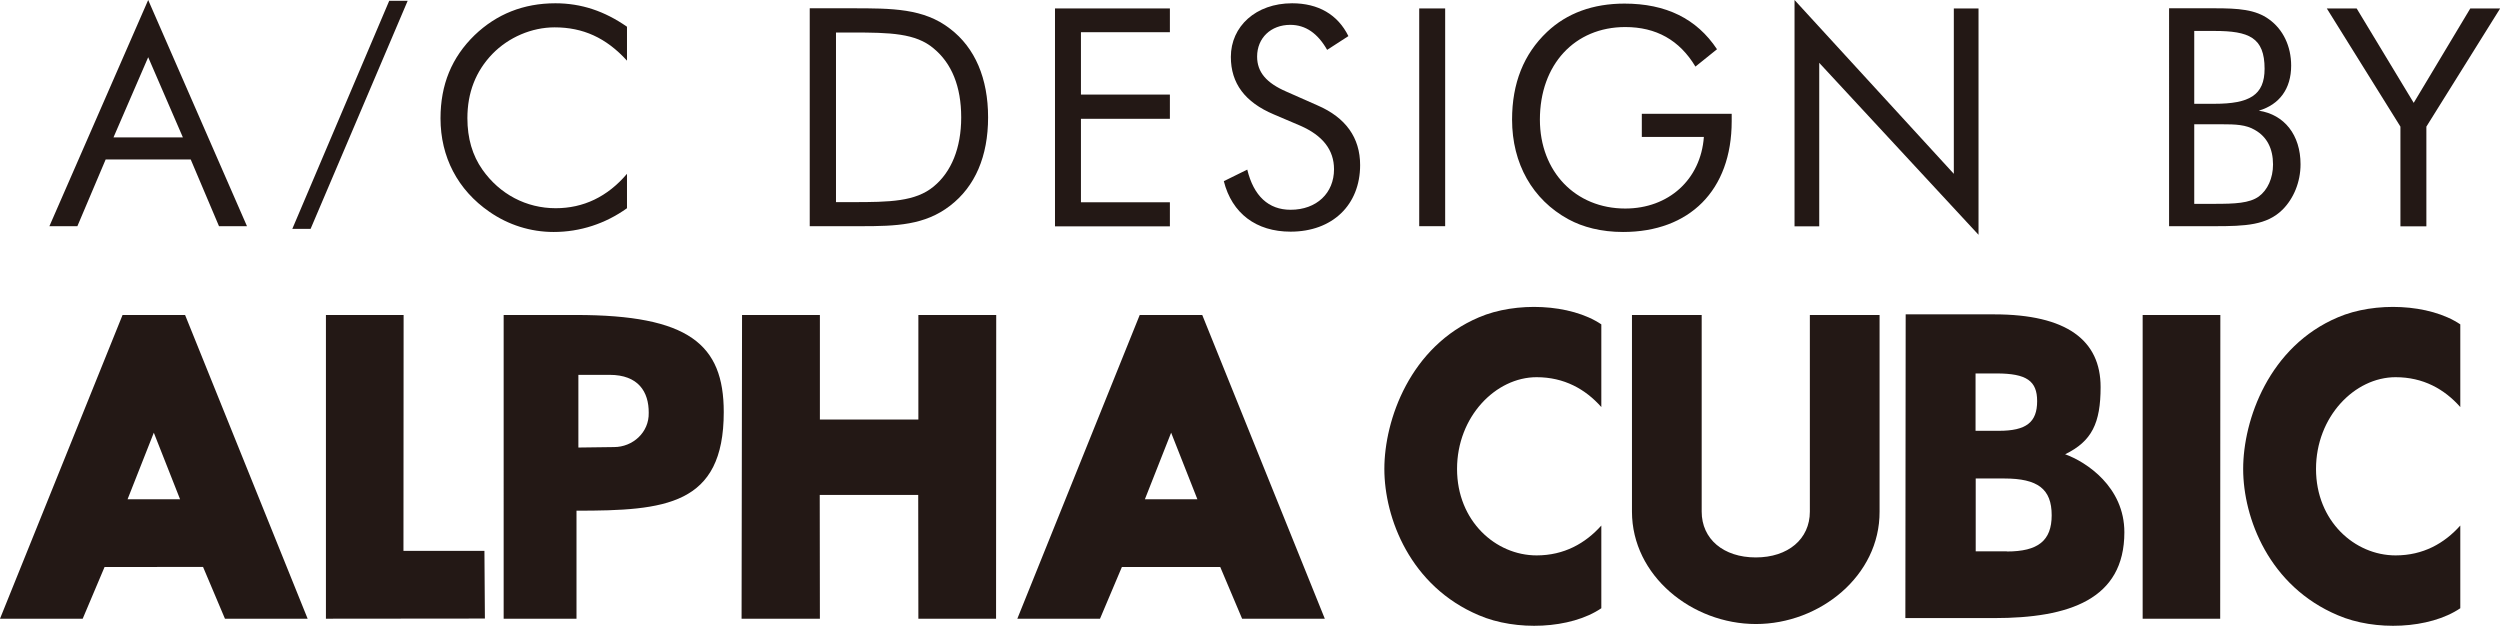 <?xml version="1.0" encoding="utf-8"?>
<!-- Generator: Adobe Illustrator 25.4.6, SVG Export Plug-In . SVG Version: 6.00 Build 0)  -->
<svg version="1.2" baseProfile="tiny" id="レイヤー_1"
	 xmlns="http://www.w3.org/2000/svg" xmlns:xlink="http://www.w3.org/1999/xlink" x="0px" y="0px" viewBox="0 0 1599.3 400.3"
	 overflow="visible" xml:space="preserve">
<g>
	<g>
		<g>
			<path fill="#231815" d="M66.9,362.7l-14,33.1H0l78.4-194.3h40l78.4,194.3h-52.9l-14-33.1H66.9z M115.2,319.4l-16.8-42.6
				l-16.8,42.6H115.2z"/>
			<path fill="#231815" d="M717.7,362.7l-14,33.1h-52.9l78.3-194.3h40l78.4,194.3h-52.9l-14-33.1H717.7z M766,319.4l-16.8-42.6
				l-16.8,42.6H766z"/>
			<polygon fill="#231815" points="208.5,201.5 258.2,201.5 258.1,352.4 309.9,352.4 310.2,395.7 208.5,395.8 			"/>
			<path fill="#231815" d="M322.2,201.5h46.2c72.2,0,94.6,18.7,94.6,62.1c0,59.8-37.6,63.1-94.2,63.1v69.1h-46.6V201.5z M370,286.3
				l22.8-0.3c12,0,22.5-9.4,22.2-21.9c0.1-13.5-6.7-24.3-25-24.3h-20V286.3z"/>
			<polygon fill="#231815" points="587.4,316.6 587.5,395.8 637.2,395.8 637.3,201.5 587.5,201.5 587.5,268.4 524.5,268.4 
				524.5,201.5 474.7,201.5 474.4,395.8 524.5,395.8 524.4,316.6 			"/>
			<path fill="#231815" d="M885.6,300c0,31.4,16.6,75.1,60.5,93.6c23.6,10.2,58.6,8.9,78.3-4.5v-52.9
				c-10.2,11.4-23.8,19.1-41.4,19.1c-26.2,0-50.9-22-50.9-55.3c0-33.4,24.7-58.7,50.9-58.7c17.6,0,31.2,7.6,41.4,19.1v-52.9
				c-19.8-13.3-54.8-14.6-78.3-4.5C902.2,221.6,885.6,268.5,885.6,300z"/>
			<path fill="#231815" d="M1435,300c0,31.4,16.6,75.1,60.6,93.6c23.6,10.2,58.5,8.9,78.3-4.5v-52.9c-10.2,11.4-23.7,19.1-41.4,19.1
				c-26.2,0-50.9-22-50.9-55.3c0-33.4,24.7-58.7,50.9-58.7c17.7,0,31.2,7.6,41.4,19.1v-52.9c-19.8-13.3-54.8-14.6-78.3-4.5
				C1451.6,221.6,1435,268.5,1435,300z"/>
			<path fill="#231815" d="M1123.3,399.2c-40.9,0-79.3-30.9-79.3-71.9V201.5h44.6v125.8c0,17.5,13.9,29.3,34.6,29.3
				c20.7,0,34.6-11.8,34.6-29.3V201.5h44.6v125.8C1202.6,368.3,1164.2,399.2,1123.3,399.2z"/>
			<polygon fill="#231815" points="1420.4,201.5 1420.3,395.8 1370.7,395.8 1370.7,201.5 			"/>
			<path fill="#231815" d="M1219.1,201.1h56.5c46.7,0,68.2,16.7,68.2,46.5c0,23.1-5.6,34.7-22.7,43c13.6,4.9,37.9,20.9,37.9,49.9
				c0,43-35.4,54.9-83.3,54.9h-56.8L1219.1,201.1z M1278.7,275.6c17.5,0,24.5-5.4,24.5-19c0-12.9-6.7-17.7-26-17.7h-13.4v36.7
				H1278.7z M1283.8,352.8c20,0,28.7-6.9,28.7-23.2c0-16.8-8.9-23.5-30.3-23.5h-18.3v46.6H1283.8z"/>
		</g>
		<g>
			<path fill="#231815" d="M94.8,36.6L117,87.9H72.6L94.8,36.6z M94.8,0L31.6,144.7h17.9l18.1-42.7H122l18.1,42.7h17.9L94.8,0z"/>
			<path fill="#231815" d="M260.8,0.5l-62.1,145.9h-11.7l62-145.9H260.8z"/>
			<path fill="#231815" d="M354.8,17.5c-14.6,0-29.4,6.3-39.8,17c-10.7,11.1-16,24.8-16,41.1c0,12.9,3.2,23.8,9.6,32.9
				c11.1,15.8,28.1,24.7,46.9,24.7c17.6,0,33-7.2,45.6-22v22c-13.8,9.9-30,15.2-46.9,15.2c-14.8,0-29-4.5-41.1-12.9
				c-20.3-14-31.3-35.1-31.3-59.8c0-21.6,7.2-39,21.8-53.2C317.7,9,334.9,2.1,355.3,2.1c16.6,0,31.4,5,45.8,15v21.7
				C387.7,24.1,372.9,17.5,354.8,17.5z"/>
			<path fill="#231815" d="M534.8,129.2V20.8h10.5c24,0,40.5,0.4,52,10.2c11.5,9.5,17.6,24.3,17.6,44.1c0,19.6-6.3,34.9-17.6,44.2
				c-11.7,9.7-28.2,10-52,10H534.8z M518,144.7h26.7c1.9,0,4.1,0,6,0c22.6,0,40.9-0.6,57.1-13.1c16-12.3,24.3-31.6,24.3-56.5
				c0-24.9-8.3-44.5-24.3-56.7c-16.9-13.1-37-13.1-63.1-13.1H518V144.7z"/>
			<path fill="#231815" d="M674.9,5.4h73.5v15.2h-56.9v39.9h56.9V76h-56.9v53.4h56.9v15.4h-73.5V5.4z"/>
			<path fill="#231815" d="M870.1,105.6c0,25.5-17.7,42.6-44.5,42.6c-22,0-37.5-11.7-42.7-32.3l15-7.4c4.1,16.9,13.6,25.7,27.7,25.7
				c16.7,0,27.8-10.7,27.8-25.9c0-12.4-7.2-21.6-21.6-27.9l-16.9-7.2c-18.5-7.8-27.5-19.9-27.5-36.8c0-19.5,16-34.3,39.2-34.3
				c16.7,0,29.2,7.2,36,21l-13.6,8.8c-6-10.5-13.7-16-23.6-16c-12.4,0-21.2,8.4-21.2,20.3c0,10,6,16.9,18.7,22.4l19.9,8.8
				C860.9,75.2,870.1,88.1,870.1,105.6z"/>
			<path fill="#231815" d="M907.9,5.4h16.6v139.3h-16.6V5.4z"/>
			<path fill="#231815" d="M1107.8,72.8c0,1.6,0,3.2,0,4.7c0,44.4-27.1,70.9-69.5,70.9c-13.9,0-25.8-3.1-35.1-8.2
				c-22.8-12.5-35.9-35.5-35.9-63.7c0-23.2,7.4-41.9,22.4-56.1c12.7-12,29.4-18.1,49.5-18.1c26.5,0,46.2,9.6,59.2,29.2l-13.8,11.1
				c-10.2-17-25.2-25.3-44.9-25.3c-32.3,0-54.6,24-54.6,59.2c0,33.3,22.8,56.9,54.6,56.9c27.7,0,48.3-18.5,50.3-45.8h-39.7V72.8
				H1107.8z"/>
			<path fill="#231815" d="M1148,0l101.9,111.2V5.4h15.8v144.8l-101.9-110v104.6H1148V0z"/>
			<path fill="#231815" d="M1403.7,19.8h12.9c22,0,32.1,4.1,32.1,24.2c0,16.9-9.7,22.4-32.1,22.4h-12.9V19.8z M1403.7,79.5h12.9
				c1.7,0,3.3,0,4.8,0c8.6,0,15.4,0.2,21.2,3.7c7.6,4.3,11.5,11.9,11.5,22c0,8.8-3.5,16.4-9.1,20.5c-6,4.3-15.2,4.7-28.4,4.7h-12.9
				V79.5z M1387.6,144.7h29c19.9,0,33.5-0.6,43.6-10.6c7-7,11.5-17.5,11.5-29c0-18.7-10.3-31.8-26.7-34.3
				c13.2-3.9,20.7-14,20.7-28.8c0-12.5-5.2-23.2-14.1-29.6c-8.7-6.4-19.8-7.1-35-7.1h-29V144.7z"/>
			<path fill="#231815" d="M1535.6,81l-47.1-75.6h19.1l36.5,60.4l36.2-60.4h19.1L1552.2,81v63.8h-16.6V81z"/>
		</g>
	</g>
</g>
<g>
</g>
<g>
</g>
<g>
</g>
<g>
</g>
<g>
</g>
<g>
</g>
<g>
</g>
<g>
</g>
<g>
</g>
<g>
</g>
<g>
</g>
<g>
</g>
<g>
</g>
<g>
</g>
<g>
</g>
</svg>
